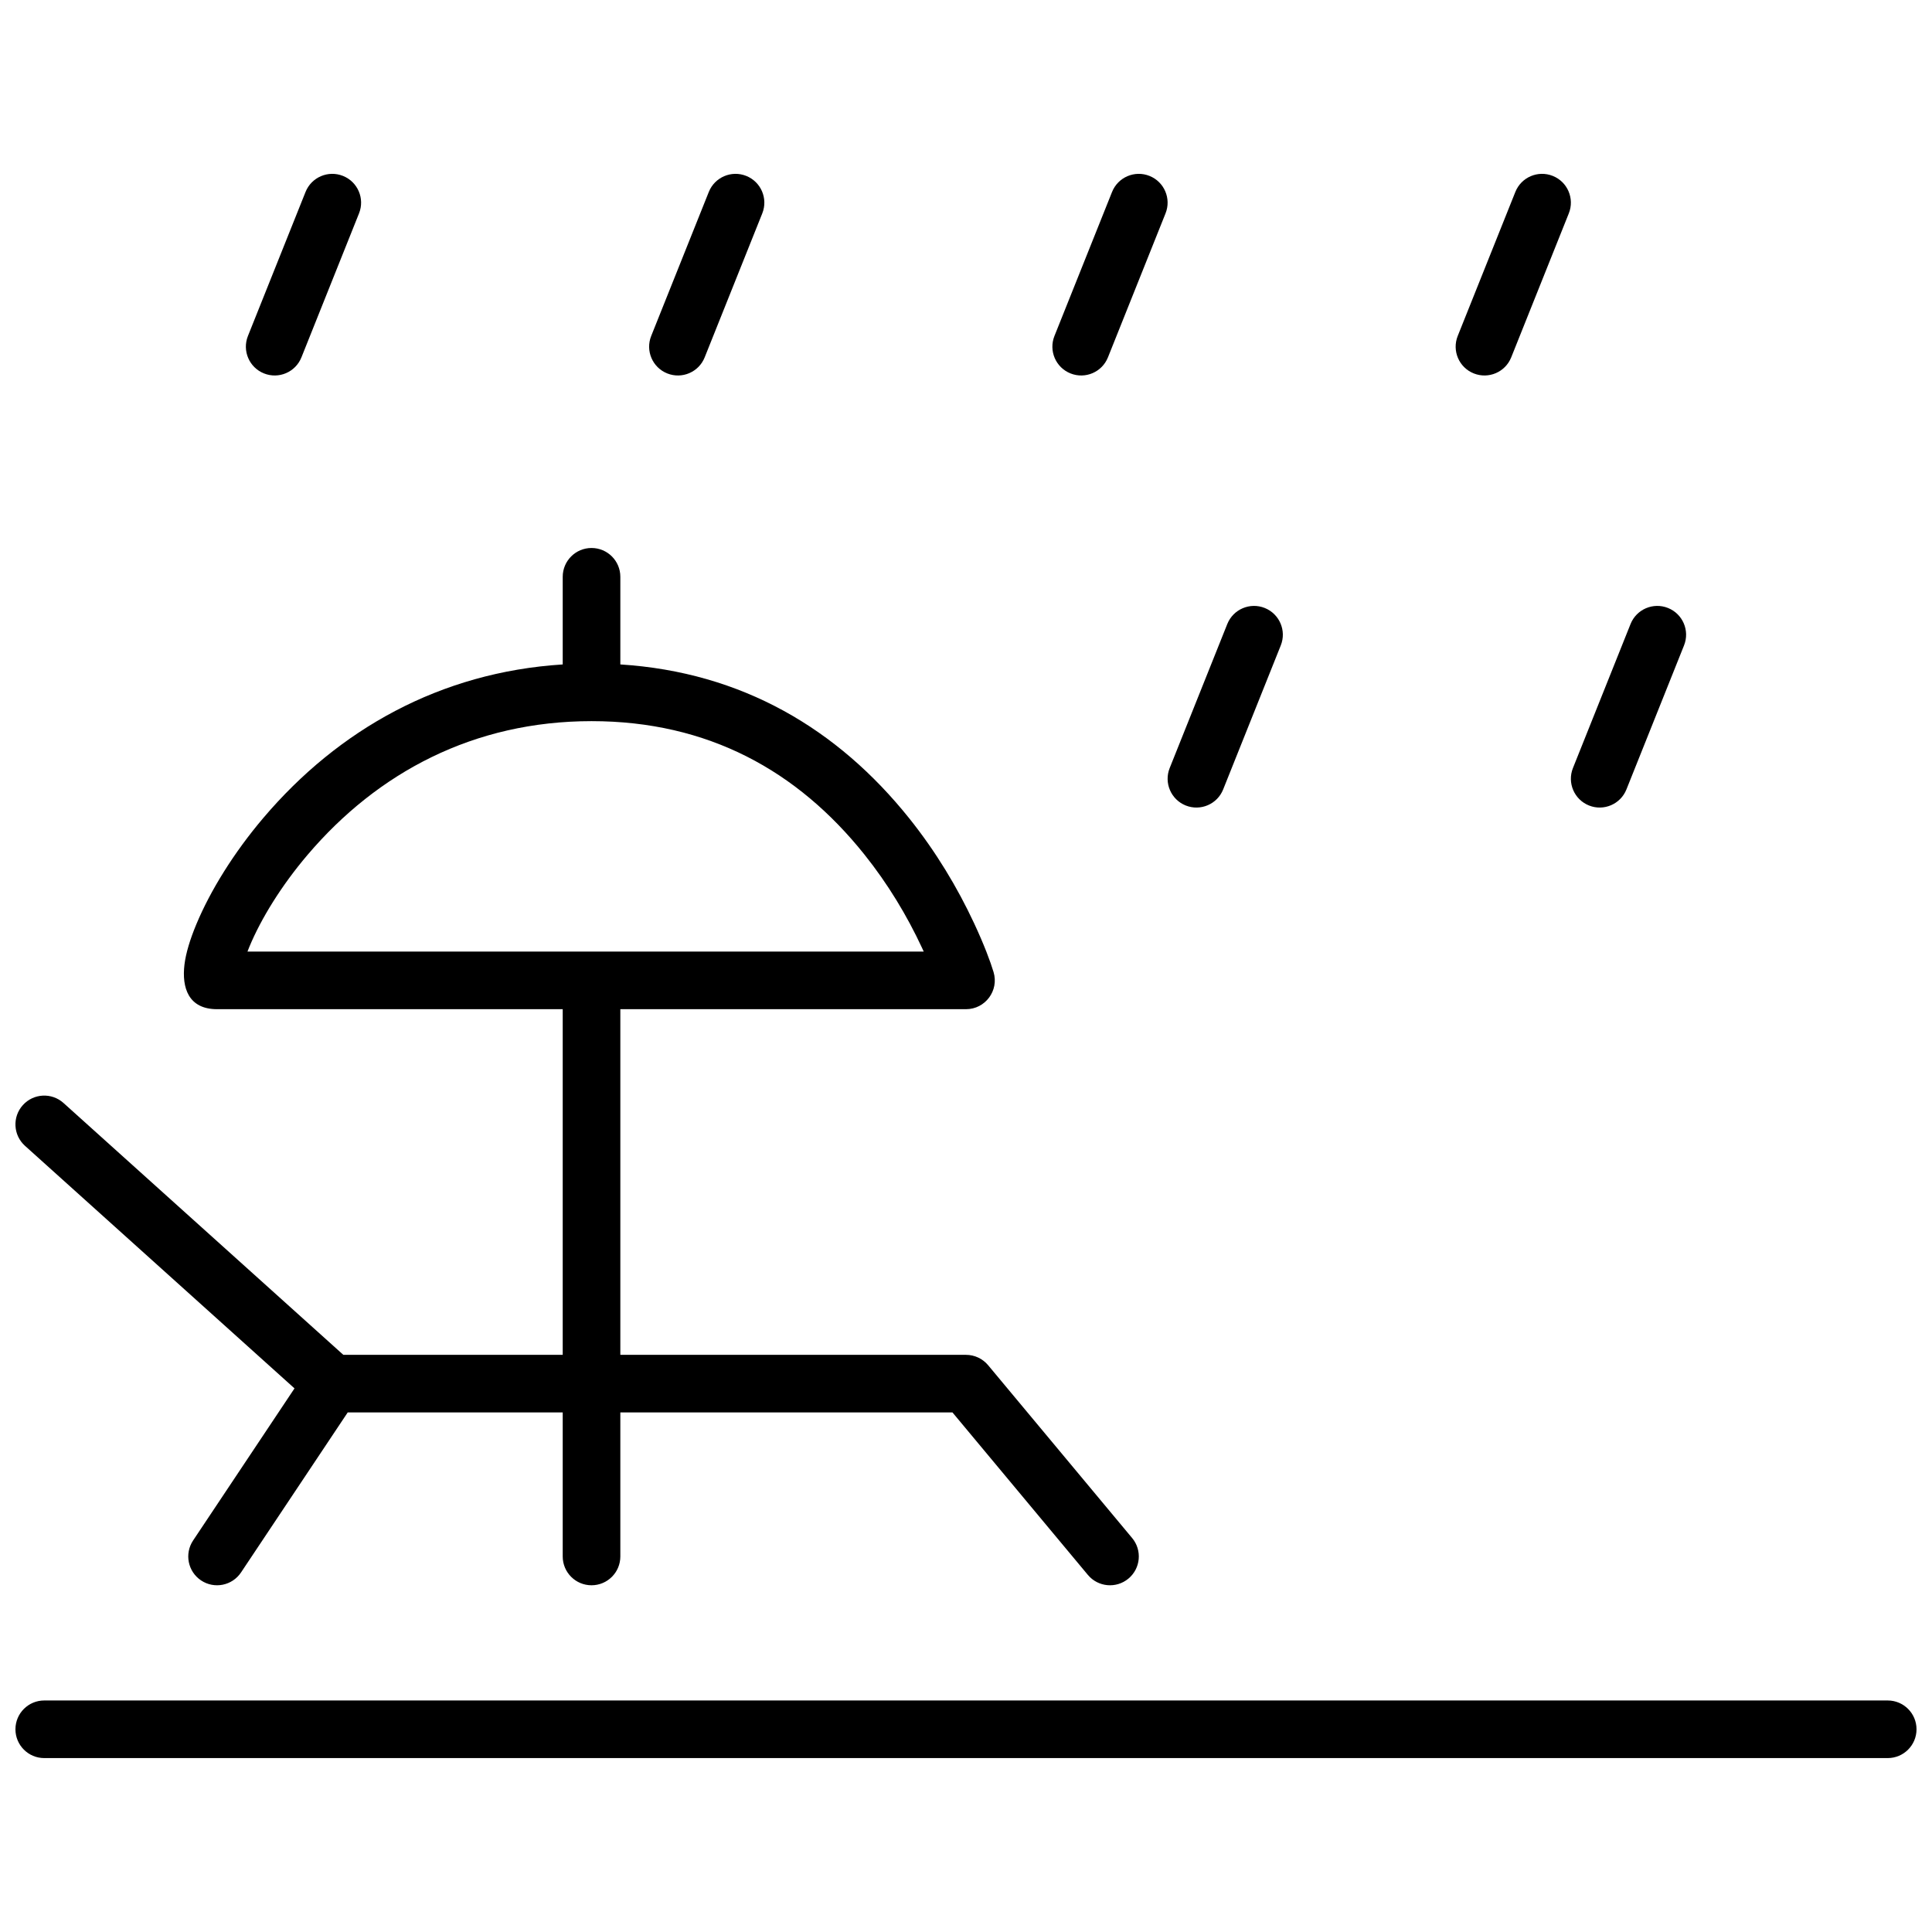 <?xml version="1.0" encoding="UTF-8"?>
<!-- Uploaded to: SVG Repo, www.svgrepo.com, Generator: SVG Repo Mixer Tools -->
<svg width="800px" height="800px" version="1.1" viewBox="144 144 512 512" xmlns="http://www.w3.org/2000/svg">
 <defs>
  <clipPath id="a">
   <path d="m148.09 190h503.81v420h-503.81z"/>
  </clipPath>
 </defs>
 <g clip-path="url(#a)">
  <path d="m468.15 353.21c-1.562 3.914-6.008 5.82-9.922 4.254-3.914-1.566-5.816-6.008-4.25-9.922l15.266-38.168c1.566-3.914 6.008-5.82 9.922-4.254 3.914 1.566 5.82 6.008 4.254 9.922zm106.87 0c-1.566 3.914-6.008 5.82-9.922 4.254-3.914-1.566-5.82-6.008-4.254-9.922l15.266-38.168c1.566-3.914 6.008-5.82 9.922-4.254 3.918 1.566 5.82 6.008 4.254 9.922zm-351.14-114.5c-1.566 3.914-6.008 5.816-9.922 4.25-3.914-1.562-5.82-6.008-4.254-9.922l15.266-38.168c1.566-3.914 6.012-5.816 9.926-4.25 3.914 1.566 5.816 6.008 4.25 9.922zm-10.043 121.99c19.848-23.348 46.762-38.555 79.289-40.617v-23.227c0-4.215 3.418-7.633 7.633-7.633 4.219 0 7.637 3.418 7.637 7.633v23.227c32.242 2.043 57.598 17.082 76.57 40.793 7.082 8.855 12.758 18.316 17.176 27.781 2.672 5.723 4.348 10.238 5.164 12.961 1.473 4.898-2.195 9.828-7.309 9.828h-91.602v91.602h91.602c2.266 0 4.414 1.008 5.863 2.746l38.168 45.801c2.699 3.238 2.262 8.051-0.98 10.75-3.238 2.699-8.051 2.262-10.75-0.977l-35.879-43.055h-88.023v38.168c0 4.215-3.418 7.633-7.637 7.633-4.215 0-7.633-3.418-7.633-7.633v-38.168h-56.98l-28.27 42.402c-2.34 3.508-7.078 4.457-10.586 2.117-3.508-2.34-4.453-7.078-2.117-10.586l26.875-40.309-71.43-64.285c-3.133-2.82-3.387-7.648-0.566-10.781 2.82-3.133 7.644-3.387 10.777-0.566l74.16 66.742h58.137v-91.602h-91.602c-7.586 0-9.383-5.68-8.637-11.836 0.359-2.949 1.449-6.602 3.141-10.66 3.703-8.887 9.918-18.965 17.809-28.25zm-4.258 35.48h179.22c-0.16-0.355-0.324-0.711-0.492-1.066-3.93-8.426-8.988-16.859-15.262-24.699-17.727-22.156-41.391-35.305-72.285-35.305-31.145 0-56.637 13.535-75.289 35.477-6.879 8.098-12.258 16.82-15.348 24.234-0.195 0.465-0.375 0.918-0.543 1.359zm-53.855 213.73c-4.215 0-7.633-3.418-7.633-7.633s3.418-7.633 7.633-7.633h488.54c4.215 0 7.633 3.418 7.633 7.633s-3.418 7.633-7.633 7.633zm175.02-371.2c-1.566 3.914-6.008 5.816-9.922 4.25-3.914-1.562-5.816-6.008-4.25-9.922l15.266-38.168c1.566-3.914 6.008-5.816 9.922-4.25s5.816 6.008 4.254 9.922zm106.87 0c-1.566 3.914-6.008 5.816-9.922 4.25-3.918-1.562-5.82-6.008-4.254-9.922l15.266-38.168c1.566-3.914 6.008-5.816 9.922-4.25 3.914 1.566 5.82 6.008 4.254 9.922zm106.87 0c-1.566 3.914-6.008 5.816-9.922 4.25-3.914-1.562-5.82-6.008-4.254-9.922l15.27-38.168c1.562-3.914 6.008-5.816 9.922-4.25 3.914 1.566 5.816 6.008 4.25 9.922z"/>
 </g>
</svg>